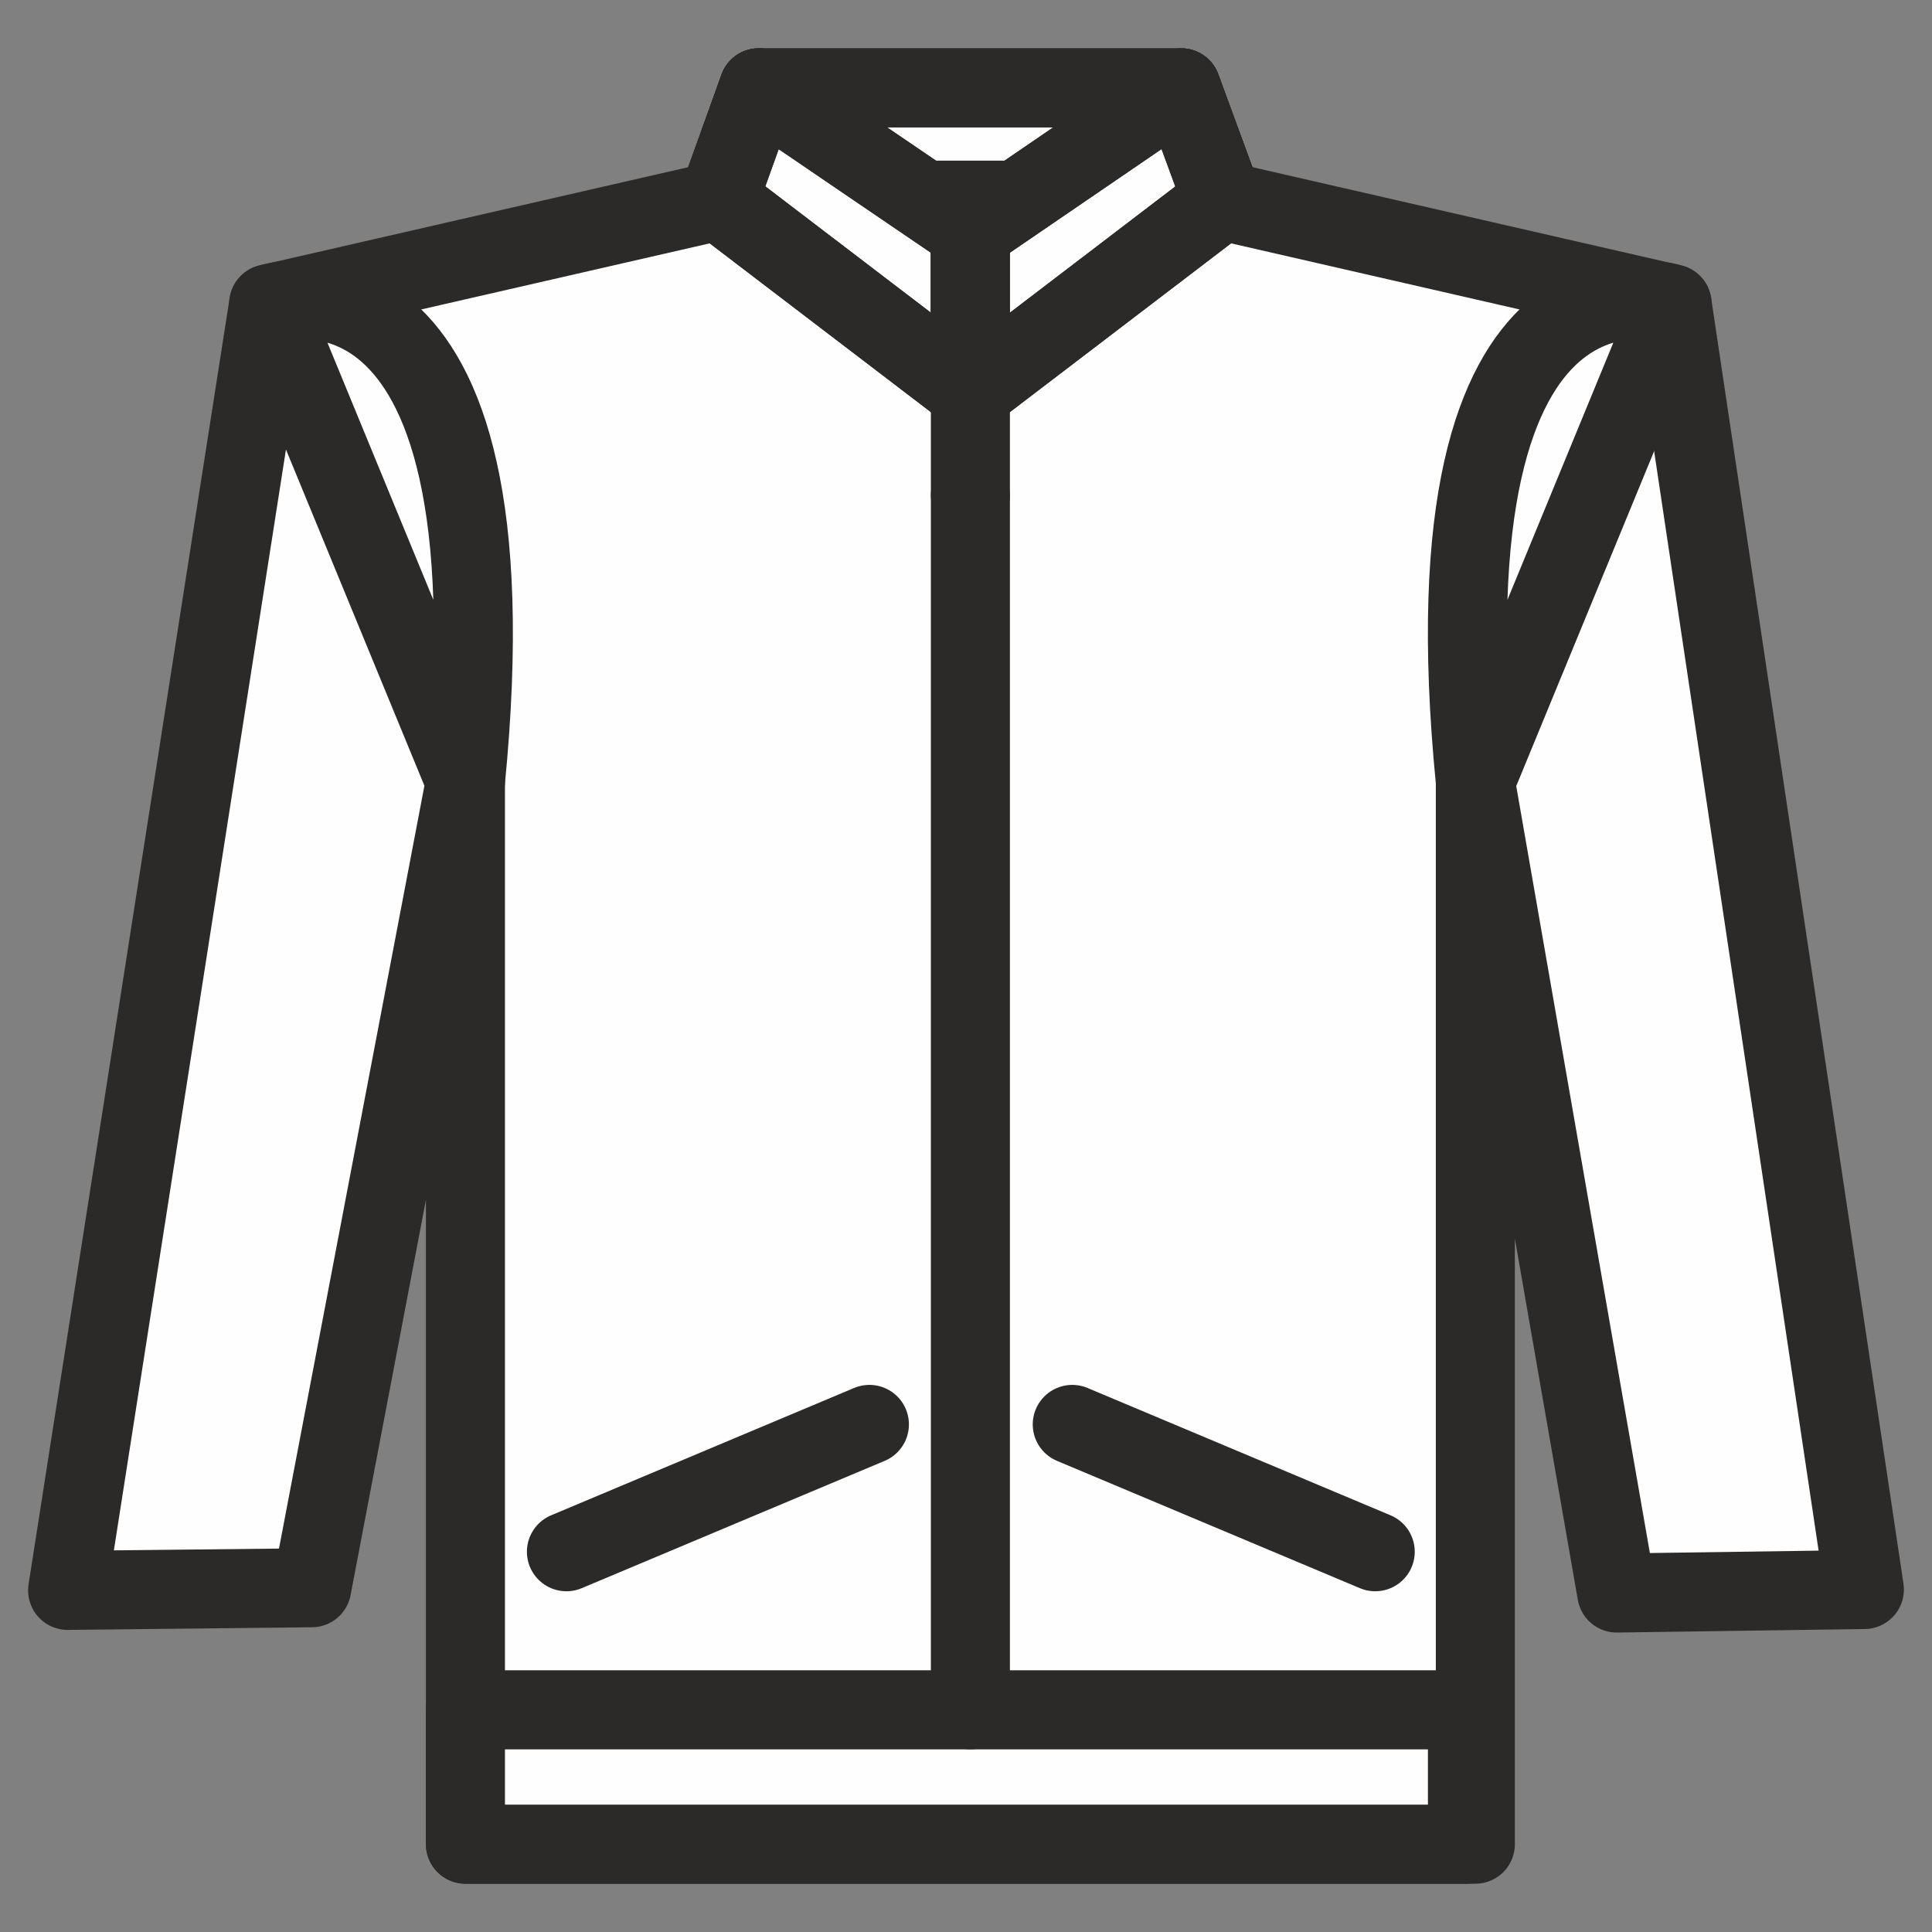 <?xml version="1.0" encoding="UTF-8"?>
<!DOCTYPE svg PUBLIC "-//W3C//DTD SVG 1.1//EN" "http://www.w3.org/Graphics/SVG/1.1/DTD/svg11.dtd">
<!-- Creator: CorelDRAW 2018 (64-Bit Versione di prova) -->
<svg xmlns="http://www.w3.org/2000/svg" xml:space="preserve" width="22px" height="22px" version="1.1" style="shape-rendering:geometricPrecision; text-rendering:geometricPrecision; image-rendering:optimizeQuality; fill-rule:evenodd; clip-rule:evenodd"
viewBox="0 0 22 22"
 xmlns:xlink="http://www.w3.org/1999/xlink">
 <rect x="0" y="0" width="22" height="22" fill="#808080" stroke="none"/>
 <defs>
  <style type="text/css">
   <![CDATA[
    .str1 {stroke:#716D6C;stroke-width:2.08;stroke-miterlimit:10}
    .str0 {stroke:#716D6C;stroke-width:3;stroke-miterlimit:10}
    .str2 {stroke:#2B2A29;stroke-width:0.9;stroke-linecap:round;stroke-linejoin:round;stroke-miterlimit:10}
    .fil1 {fill:none;fill-rule:nonzero}
    .fil0 {fill:#FEFEFE;fill-rule:nonzero}
   ]]>
  </style>
 </defs>
 <g id="Livello_x0020_1">
  <g id="_1263934720">
   <polygon class="fil0" points="970.07,-1531.21 959.87,-1531.21 935.73,-1523.14 928.01,-1468.87 928.05,-1460.03 937.99,-1460.18 939.47,-1468.81 945.34,-1499.75 945.34,-1447.75 969.46,-1447.75 970.69,-1447.75 994.8,-1447.75 994.8,-1499.75 999.41,-1469.39 1001.28,-1460.29 1010.46,-1460.19 1010.87,-1469.39 1004.41,-1523.14 980.27,-1531.21 "/>
   <polygon class="fil1 str0" points="970.07,-1531.21 959.87,-1531.21 935.73,-1523.14 928.01,-1468.87 928.05,-1460.03 937.99,-1460.18 939.47,-1468.81 945.34,-1499.75 945.34,-1447.75 969.46,-1447.75 970.69,-1447.75 994.8,-1447.75 994.8,-1499.75 999.41,-1469.39 1001.28,-1460.29 1010.46,-1460.19 1010.87,-1469.39 1004.41,-1523.14 980.27,-1531.21 "/>
   <path class="fil0 str1" d="M970.07 -1518.68c6.67,0 12.11,-5.2 12.51,-11.77l-12.51 11.77z"/>
   <path class="fil1 str0" d="M1004.41 -1523.14c0,0 -12.32,-4.07 -9.61,23.39"/>
   <path class="fil0 str1" d="M970.07 -1518.68c-6.67,0 -12.11,-5.2 -12.51,-11.77l12.51 11.77z"/>
   <path class="fil1 str0" d="M935.73 -1523.14c0,0 12.33,-4.07 9.61,23.39"/>
   <path class="fil0 str1" d="M970.07 -1520.84c5.48,0 9.87,-4.92 10.2,-10.37l-10.2 10.37z"/>
   <path class="fil0 str1" d="M970.07 -1520.84c-5.47,0 -9.88,-4.92 -10.2,-10.37l10.2 10.37z"/>
   <line class="fil1 str1" x1="960.39" y1="-1528.48" x2="979.75" y2= "-1528.48" />
   <line class="fil1 str0" x1="928.05" y1="-1469.26" x2="937.11" y2= "-1469.26" />
   <line class="fil1 str0" x1="1010.87" y1="-1469.39" x2="1002.1" y2= "-1469.39" />
   <polygon class="fil0 str0" points="994.41,-1454.33 945.34,-1454.33 945.34,-1447.75 994.41,-1447.75 "/>
  </g>
  <g id="_1263938368">
   <polygon class="fil0 str2" points="8.64,1 13.45,1 13.92,2.28 8.18,2.28 "/>
   <polygon class="fil1 str2" points="8.64,1 13.45,1 13.92,2.28 8.18,2.28 "/>
   <polygon class="fil0 str2" points="10.93,3.41 13.89,2.28 19.04,3.46 21.23,18.1 18.41,18.14 16.8,8.9 16.8,21 11.19,21 10.91,21 5.3,21 5.3,8.9 3.55,18.08 0.77,18.11 3.06,3.46 8.21,2.28 10.93,3.41 11.05,2.5 "/>
   <path class="fil0 str2" d="M19.04 3.46c0,0 -2.87,-0.95 -2.24,5.44l2.24 -5.44z"/>
   <path class="fil0 str2" d="M3.06 3.46c0,0 2.87,-0.95 2.24,5.44l-2.24 -5.44z"/>
   <polygon class="fil0 str2" points="16.71,19.47 5.3,19.47 5.3,21 16.71,21 "/>
   <polygon class="fil0 str2" points="11.05,2.64 8.64,1 8.18,2.28 11.05,4.47 "/>
   <polygon class="fil1 str2" points="11.05,2.64 8.64,1 8.18,2.28 11.05,4.47 "/>
   <polygon class="fil0 str2" points="11.05,2.64 13.45,1 13.92,2.28 11.05,4.47 "/>
   <polygon class="fil1 str2" points="11.05,2.64 13.45,1 13.92,2.28 11.05,4.47 "/>
   <line class="fil1 str2" x1="11.05" y1="4.47" x2="11.05" y2= "5.64" />
   <line class="fil1 str2" x1="11.05" y1="19.47" x2="11.05" y2= "5.64" />
   <line class="fil1 str2" x1="9.9" y1="16.22" x2="6.45" y2= "17.67" />
   <line class="fil1 str2" x1="12.21" y1="16.22" x2="15.66" y2= "17.67" />
  </g>
 </g>
</svg>
